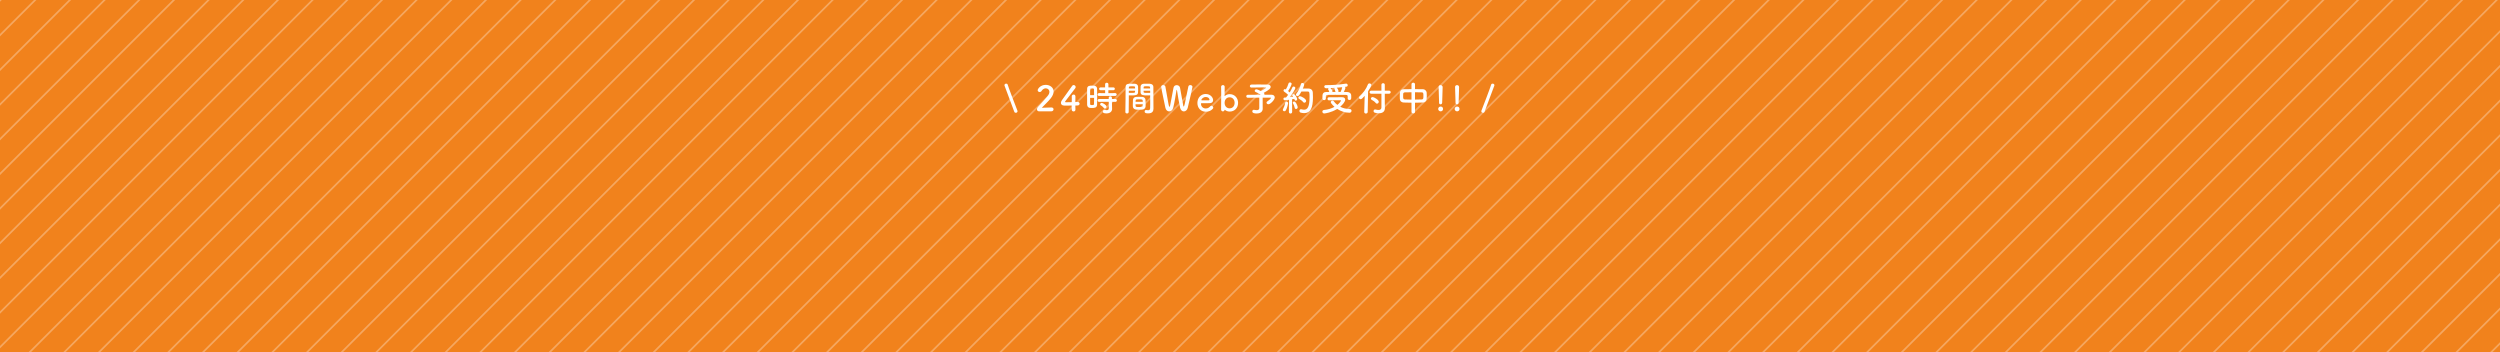 <svg width="1440" height="203" viewBox="0 0 1440 203" fill="none" xmlns="http://www.w3.org/2000/svg">
<g clip-path="url(#clip0_793_2061)">
<rect width="1440" height="203" fill="#F1821C"/>
<g opacity="0.3">
<line x1="615.06" y1="-35.646" x2="346.364" y2="233.049" stroke="white"/>
<line x1="195.699" y1="-35.646" x2="-72.997" y2="233.049" stroke="white"/>
<line x1="834.725" y1="-35.646" x2="566.029" y2="233.049" stroke="white"/>
<line x1="1313.99" y1="-35.646" x2="1045.3" y2="233.049" stroke="white"/>
<line x1="75.882" y1="-35.646" x2="-192.814" y2="233.049" stroke="white"/>
<line x1="714.907" y1="-35.646" x2="446.211" y2="233.049" stroke="white"/>
<line x1="395.395" y1="-35.646" x2="126.699" y2="233.049" stroke="white"/>
<line x1="1034.42" y1="-35.646" x2="765.724" y2="233.049" stroke="white"/>
<line x1="1533.66" y1="-35.646" x2="1264.96" y2="233.049" stroke="white"/>
<line x1="55.913" y1="-35.646" x2="-212.783" y2="233.049" stroke="white"/>
<line x1="694.938" y1="-35.646" x2="426.242" y2="233.049" stroke="white"/>
<line x1="355.456" y1="-35.646" x2="86.76" y2="233.049" stroke="white"/>
<line x1="994.481" y1="-35.646" x2="725.785" y2="233.049" stroke="white"/>
<line x1="1493.72" y1="-35.646" x2="1225.02" y2="233.049" stroke="white"/>
<line x1="255.608" y1="-35.646" x2="-13.088" y2="233.049" stroke="white"/>
<line x1="894.633" y1="-35.646" x2="625.937" y2="233.049" stroke="white"/>
<line x1="1393.87" y1="-35.646" x2="1125.18" y2="233.049" stroke="white"/>
<line x1="535.182" y1="-35.646" x2="266.486" y2="233.049" stroke="white"/>
<line x1="1214.15" y1="-35.646" x2="945.45" y2="233.049" stroke="white"/>
<line x1="1673.45" y1="-35.646" x2="1404.75" y2="233.049" stroke="white"/>
<line x1="15.974" y1="-35.646" x2="-252.722" y2="233.049" stroke="white"/>
<line x1="654.999" y1="-35.646" x2="386.303" y2="233.049" stroke="white"/>
<line x1="275.577" y1="-35.646" x2="6.881" y2="233.049" stroke="white"/>
<line x1="914.603" y1="-35.646" x2="645.907" y2="233.049" stroke="white"/>
<line x1="1413.84" y1="-35.646" x2="1145.14" y2="233.049" stroke="white"/>
<line x1="155.761" y1="-35.646" x2="-112.935" y2="233.049" stroke="white"/>
<line x1="794.785" y1="-35.646" x2="526.089" y2="233.049" stroke="white"/>
<line x1="1234.12" y1="-35.646" x2="965.419" y2="233.049" stroke="white"/>
<line x1="475.273" y1="-35.646" x2="206.578" y2="233.049" stroke="white"/>
<line x1="1114.3" y1="-35.646" x2="845.602" y2="233.049" stroke="white"/>
<line x1="1613.54" y1="-35.646" x2="1344.84" y2="233.049" stroke="white"/>
<line x1="115.821" y1="-35.646" x2="-152.875" y2="233.049" stroke="white"/>
<line x1="754.847" y1="-35.646" x2="486.151" y2="233.049" stroke="white"/>
<line x1="1154.24" y1="-35.646" x2="885.541" y2="233.049" stroke="white"/>
<line x1="435.334" y1="-35.646" x2="166.638" y2="233.049" stroke="white"/>
<line x1="1074.36" y1="-35.646" x2="805.664" y2="233.049" stroke="white"/>
<line x1="1573.6" y1="-35.646" x2="1304.9" y2="233.049" stroke="white"/>
<line x1="335.486" y1="-35.646" x2="66.79" y2="233.049" stroke="white"/>
<line x1="974.512" y1="-35.646" x2="705.816" y2="233.049" stroke="white"/>
<line x1="1473.75" y1="-35.646" x2="1205.05" y2="233.049" stroke="white"/>
<line x1="575.12" y1="-35.646" x2="306.424" y2="233.049" stroke="white"/>
<line x1="1294.02" y1="-35.646" x2="1025.33" y2="233.049" stroke="white"/>
<line x1="635.029" y1="-35.646" x2="366.333" y2="233.049" stroke="white"/>
<line x1="235.639" y1="-35.646" x2="-33.057" y2="233.049" stroke="white"/>
<line x1="874.664" y1="-35.646" x2="605.968" y2="233.049" stroke="white"/>
<line x1="1373.9" y1="-35.646" x2="1105.21" y2="233.049" stroke="white"/>
<line x1="135.791" y1="-35.646" x2="-132.905" y2="233.049" stroke="white"/>
<line x1="774.816" y1="-35.646" x2="506.121" y2="233.049" stroke="white"/>
<line x1="1194.18" y1="-35.646" x2="925.48" y2="233.049" stroke="white"/>
<line x1="455.304" y1="-35.646" x2="186.608" y2="233.049" stroke="white"/>
<line x1="1094.33" y1="-35.646" x2="825.632" y2="233.049" stroke="white"/>
<line x1="1593.57" y1="-35.646" x2="1324.87" y2="233.049" stroke="white"/>
<line x1="95.852" y1="-35.646" x2="-172.844" y2="233.049" stroke="white"/>
<line x1="734.877" y1="-35.646" x2="466.181" y2="233.049" stroke="white"/>
<line x1="415.364" y1="-35.646" x2="146.668" y2="233.049" stroke="white"/>
<line x1="1054.39" y1="-35.646" x2="785.694" y2="233.049" stroke="white"/>
<line x1="1553.63" y1="-35.646" x2="1284.93" y2="233.049" stroke="white"/>
<line x1="295.547" y1="-35.646" x2="26.851" y2="233.049" stroke="white"/>
<line x1="934.572" y1="-35.646" x2="665.876" y2="233.049" stroke="white"/>
<line x1="1433.81" y1="-35.646" x2="1165.11" y2="233.049" stroke="white"/>
<line x1="555.151" y1="-35.646" x2="286.456" y2="233.049" stroke="white"/>
<line x1="1254.08" y1="-35.646" x2="985.389" y2="233.049" stroke="white"/>
<line x1="1693.41" y1="-35.646" x2="1424.72" y2="233.049" stroke="white"/>
<line x1="35.943" y1="-35.646" x2="-232.753" y2="233.049" stroke="white"/>
<line x1="674.969" y1="-35.646" x2="406.273" y2="233.049" stroke="white"/>
<line x1="315.517" y1="-35.646" x2="46.821" y2="233.049" stroke="white"/>
<line x1="954.542" y1="-35.646" x2="685.846" y2="233.049" stroke="white"/>
<line x1="1453.78" y1="-35.646" x2="1185.08" y2="233.049" stroke="white"/>
<line x1="215.669" y1="-35.646" x2="-53.027" y2="233.049" stroke="white"/>
<line x1="854.694" y1="-35.646" x2="585.998" y2="233.049" stroke="white"/>
<line x1="1353.93" y1="-35.646" x2="1085.24" y2="233.049" stroke="white"/>
<line x1="515.212" y1="-35.646" x2="246.516" y2="233.049" stroke="white"/>
<line x1="1174.21" y1="-35.646" x2="905.511" y2="233.049" stroke="white"/>
<line x1="1653.48" y1="-35.646" x2="1384.78" y2="233.049" stroke="white"/>
<line x1="175.73" y1="-35.646" x2="-92.966" y2="233.049" stroke="white"/>
<line x1="814.755" y1="-35.646" x2="546.059" y2="233.049" stroke="white"/>
<line x1="1274.05" y1="-35.646" x2="1005.36" y2="233.049" stroke="white"/>
<line x1="495.242" y1="-35.646" x2="226.546" y2="233.049" stroke="white"/>
<line x1="1134.27" y1="-35.646" x2="865.572" y2="233.049" stroke="white"/>
<line x1="1633.51" y1="-35.646" x2="1364.81" y2="233.049" stroke="white"/>
<line x1="375.425" y1="-35.646" x2="106.729" y2="233.049" stroke="white"/>
<line x1="1014.45" y1="-35.646" x2="745.754" y2="233.049" stroke="white"/>
<line x1="1513.69" y1="-35.646" x2="1244.99" y2="233.049" stroke="white"/>
<line x1="595.09" y1="-35.646" x2="326.394" y2="233.049" stroke="white"/>
<line x1="1333.96" y1="-35.646" x2="1065.27" y2="233.049" stroke="white"/>
</g>
<g filter="url(#filter0_d_793_2061)">
<path d="M586.1 60.08C586.1 60.62 585.6 60.98 585.1 60.98C584.74 60.98 584.38 60.8 584.22 60.36C583.24 57.66 579.18 46.76 578.62 45.36C578.58 45.24 578.56 45.14 578.56 45.04C578.56 44.52 579.08 44.16 579.6 44.16C579.96 44.16 580.32 44.36 580.44 44.8C580.88 46.4 585.1 57.4 586.02 59.7C586.08 59.84 586.1 59.96 586.1 60.08ZM605.576 60.12H598.416C597.716 60.12 597.296 59.6 597.296 58.94C597.296 58.5 597.476 58.02 597.876 57.58C599.256 56.02 601.576 53.64 603.336 51.48C604.136 50.52 604.456 49.64 604.456 48.92C604.456 47.66 603.496 46.88 602.376 46.88C601.516 46.88 600.576 47.34 599.916 48.42C599.656 48.84 599.256 49.02 598.876 49.02C598.276 49.02 597.696 48.58 597.696 47.96C597.696 47.26 599.216 44.88 602.356 44.88C604.676 44.88 606.876 46.32 606.876 48.7C606.876 49.84 606.396 51.16 605.216 52.66C603.696 54.58 601.736 56.28 600.076 58.08C601.736 58.06 603.996 57.9 605.636 57.9C606.456 57.9 606.836 58.42 606.836 58.94C606.836 59.52 606.396 60.12 605.576 60.12ZM619.389 56.78C619.389 57.44 619.429 58.24 619.449 59.14C619.449 59.16 619.449 59.16 619.449 59.18C619.449 59.88 618.929 60.2 618.389 60.2C617.849 60.2 617.289 59.86 617.289 59.14C617.289 58.44 617.309 57.62 617.309 56.8C615.369 56.82 613.309 56.82 613.109 56.82C611.769 56.82 611.089 56.16 611.089 55.28C611.089 54.82 611.269 54.28 611.649 53.74C612.849 52.04 616.149 47.42 617.589 45.42C617.809 45.1 618.109 44.98 618.409 44.98C619.009 44.98 619.589 45.48 619.589 46.12C619.589 46.36 619.509 46.62 619.309 46.88C613.449 54.5 613.449 54.52 613.449 54.66C613.449 54.9 613.769 54.9 614.269 54.9C614.949 54.9 616.149 54.86 617.329 54.84C617.349 54.04 617.349 53.28 617.349 52.68C617.349 52.24 617.349 51.88 617.329 51.62C617.329 51.6 617.329 51.56 617.329 51.54C617.329 50.84 617.869 50.46 618.409 50.46C618.929 50.46 619.449 50.82 619.449 51.6C619.449 52.54 619.389 53.3 619.389 54.78C620.129 54.76 620.669 54.74 620.769 54.74C620.789 54.74 620.809 54.74 620.829 54.74C621.489 54.74 621.849 55.22 621.849 55.72C621.849 56.22 621.469 56.74 620.689 56.76C620.449 56.76 619.969 56.78 619.389 56.78ZM642.361 51.26H633.081C632.481 51.26 632.201 50.88 632.201 50.48C632.201 50.06 632.521 49.62 633.081 49.62L636.561 49.64V47.96H633.981C633.361 47.96 633.081 47.58 633.081 47.18C633.081 46.76 633.401 46.34 633.981 46.34H636.541V44.52C636.541 43.94 637.021 43.66 637.481 43.66C637.961 43.66 638.441 43.94 638.441 44.52V46.34H641.281C641.861 46.34 642.141 46.74 642.141 47.14C642.141 47.56 641.861 47.96 641.281 47.96H638.421V49.64L642.361 49.62C642.921 49.62 643.201 50.02 643.201 50.44C643.201 50.84 642.921 51.26 642.361 51.26ZM642.481 54.66L640.481 54.64L640.501 55.94L640.561 58.74C640.561 58.76 640.561 58.78 640.561 58.8C640.561 59.9 639.701 61.32 637.361 61.32C635.721 61.32 635.241 60.96 635.241 60.24C635.241 59.76 635.561 59.3 636.101 59.3C636.161 59.3 636.221 59.3 636.301 59.32C636.681 59.4 637.081 59.46 637.441 59.46C638.141 59.46 638.661 59.22 638.661 58.38L638.641 54.64L633.081 54.66C632.481 54.66 632.201 54.28 632.201 53.88C632.201 53.46 632.521 53.02 633.081 53.02L638.621 53.04V52.28C638.621 51.74 639.081 51.46 639.541 51.46C640.001 51.46 640.461 51.74 640.461 52.28L640.481 53.04L642.481 53.02C643.041 53.02 643.321 53.42 643.321 53.84C643.321 54.24 643.041 54.66 642.481 54.66ZM636.401 58.5C636.181 58.5 635.941 58.38 635.741 58.12C635.201 57.42 634.521 56.94 634.101 56.72C633.801 56.56 633.661 56.34 633.661 56.1C633.661 55.68 634.061 55.26 634.581 55.26C635.121 55.26 637.341 56.4 637.341 57.46C637.341 58 636.881 58.5 636.401 58.5ZM631.921 56.3C631.881 58.2 630.161 58.2 628.961 58.2C628.561 58.2 628.181 58.18 627.821 58.16C626.861 58.08 626.181 57.34 626.181 56.28C626.161 54.88 626.161 52.78 626.161 50.82C626.161 49.4 626.161 48.06 626.181 47.12C626.221 45.32 627.841 45.32 628.901 45.32C629.321 45.32 629.721 45.32 630.121 45.34C631.181 45.38 631.901 46.08 631.921 47.04C631.941 48.18 631.961 49.7 631.961 51.24C631.961 53.1 631.941 55 631.921 56.3ZM627.901 50.78H630.201C630.201 49.52 630.181 48.32 630.141 47.48C630.101 46.92 629.541 46.9 629.041 46.9C628.321 46.9 627.921 47 627.921 47.5C627.901 48.26 627.901 49.48 627.901 50.78ZM630.201 52.36H627.901C627.901 53.74 627.901 55.08 627.921 55.94C627.921 56.38 628.141 56.52 629.041 56.52C629.861 56.52 630.121 56.38 630.141 55.92C630.181 55 630.201 53.7 630.201 52.36ZM662.501 50.92C662.141 50.94 661.621 50.96 661.041 50.96C658.681 50.96 657.021 50.96 656.961 49.2C656.941 48.8 656.941 48.36 656.941 47.94C656.941 47.24 656.961 46.52 656.981 45.82C657.021 44.92 657.741 44.28 658.761 44.24C659.141 44.22 659.981 44.22 660.761 44.22C661.341 44.22 661.901 44.22 662.241 44.24C663.721 44.32 664.341 45.12 664.341 46.02C664.341 46.52 664.341 47.02 664.341 47.52C664.341 50.52 664.381 53.62 664.381 56.16C664.381 57.1 664.401 57.94 664.401 58.64C664.401 60.06 663.701 61.3 661.421 61.3C660.021 61.3 659.301 61.12 659.301 60.24C659.301 59.78 659.581 59.36 660.081 59.36C660.141 59.36 660.181 59.38 660.241 59.38C660.621 59.44 660.981 59.5 661.301 59.5C661.961 59.5 662.461 59.26 662.481 58.28C662.501 57.48 662.521 56.62 662.521 55.72C662.521 54.38 662.501 53 662.501 51.74C662.501 51.46 662.501 51.18 662.501 50.92ZM659.861 57.26C659.821 58.26 659.041 59.06 657.961 59.14C657.421 59.18 656.821 59.2 656.241 59.2C655.641 59.2 655.041 59.18 654.501 59.14C653.301 59.04 652.561 58.32 652.521 57.28C652.501 57 652.501 56.66 652.501 56.32C652.501 55.42 652.541 54.38 652.581 53.58C652.641 52.7 653.221 51.86 654.461 51.8C654.981 51.78 655.541 51.76 656.081 51.76C656.741 51.76 657.401 51.78 657.981 51.8C658.961 51.84 659.741 52.6 659.801 53.44C659.861 54.14 659.881 55.02 659.881 55.84C659.881 56.36 659.881 56.84 659.861 57.26ZM650.121 60.5C650.121 61.08 649.641 61.36 649.161 61.36C648.681 61.36 648.201 61.08 648.201 60.54C648.201 60.52 648.201 60.52 648.201 60.5C648.341 56.84 648.301 50.52 648.341 46.18C648.341 44.22 649.721 44.22 651.761 44.22C652.521 44.22 653.321 44.22 653.701 44.24C654.721 44.28 655.481 44.92 655.521 45.82C655.541 46.52 655.561 47.24 655.561 47.94C655.561 50.46 655.521 50.96 651.581 50.96C651.061 50.96 650.561 50.94 650.201 50.92C650.201 51.44 650.201 52.06 650.201 52.72C650.201 54.88 650.181 57.68 650.121 60.5ZM658.701 46.94H662.461C662.461 45.72 662.421 45.7 660.581 45.7C658.981 45.7 658.761 45.7 658.721 46.34C658.721 46.52 658.701 46.74 658.701 46.94ZM662.501 49.48V48.26H658.701C658.701 48.48 658.721 48.68 658.721 48.86C658.741 49.42 658.801 49.5 660.921 49.5C661.581 49.5 662.221 49.5 662.501 49.48ZM650.201 46.94H653.801C653.801 46.72 653.781 46.52 653.781 46.32C653.741 45.76 653.641 45.7 652.041 45.7C650.401 45.7 650.261 45.76 650.221 46.48C650.221 46.62 650.201 46.78 650.201 46.94ZM653.801 48.26H650.201V49.48C650.481 49.5 651.081 49.5 651.681 49.5C653.621 49.5 653.761 49.42 653.781 48.86C653.781 48.68 653.801 48.48 653.801 48.26ZM654.081 54.64H658.241C658.241 54.4 658.201 54.2 658.201 54.02C658.161 53.28 657.781 53.22 656.421 53.22C655.921 53.22 655.381 53.22 654.901 53.24C654.341 53.26 654.141 53.66 654.121 54.04C654.121 54.22 654.081 54.42 654.081 54.64ZM658.261 56.06H654.061C654.061 57.62 654.081 57.64 656.141 57.64C657.621 57.64 658.201 57.62 658.241 56.84C658.241 56.62 658.261 56.34 658.261 56.06ZM684.121 58.14C683.801 59.46 682.841 60.18 681.901 60.18C681.001 60.18 680.101 59.52 679.741 58.06C679.221 55.94 678.181 49.76 677.961 48.08C677.921 47.82 677.861 47.72 677.801 47.72C677.741 47.72 677.681 47.86 677.641 48.08C677.381 49.9 676.421 55.58 675.781 58.04C675.421 59.48 674.441 60.18 673.481 60.18C672.501 60.18 671.561 59.48 671.261 58.06C669.121 47.94 668.841 46.42 668.841 46.06C668.841 45.36 669.461 45 670.061 45C670.621 45 671.161 45.3 671.261 45.88C673.261 57.38 673.301 57.5 673.581 57.5C673.741 57.5 673.881 57.28 673.941 56.98C674.321 55.32 675.401 49.26 675.921 46.6C676.121 45.52 676.941 45.04 677.761 45.04C678.641 45.04 679.521 45.58 679.701 46.52C680.141 48.8 681.141 54.56 681.561 56.88C681.621 57.22 681.721 57.34 681.821 57.34C682.101 57.34 682.221 57.34 684.481 45.86C684.601 45.28 685.101 45 685.601 45C686.221 45 686.861 45.4 686.861 46.04C686.861 46.42 685.801 51.18 684.121 58.14ZM698.537 58.68C697.577 59.68 696.497 60.34 694.477 60.34C691.737 60.34 689.697 58.28 689.697 55.3C689.697 52.24 691.857 50.14 694.437 50.14C697.197 50.14 698.757 52.16 698.757 53.68C698.757 54.62 698.137 55.38 696.857 55.42C696.237 55.44 695.817 55.44 691.937 55.44C691.817 55.44 691.777 55.6 691.777 55.82C691.797 57.48 693.077 58.48 694.497 58.48C695.757 58.48 696.517 57.88 697.097 57.26C697.297 57.04 697.537 56.94 697.777 56.94C698.317 56.94 698.837 57.42 698.837 57.98C698.837 58.22 698.757 58.46 698.537 58.68ZM696.277 53.78C696.517 53.76 696.677 53.58 696.677 53.34C696.677 53.06 696.257 51.88 694.457 51.88C692.837 51.88 691.957 53.28 691.957 53.62C691.957 53.8 692.157 53.8 694.017 53.8C694.837 53.8 695.737 53.8 696.277 53.78ZM708.297 60.26C707.217 60.26 706.297 59.9 705.557 59.28C705.517 59.24 705.477 59.22 705.437 59.22C705.417 59.22 705.397 59.24 705.377 59.32C705.277 59.88 704.817 60.16 704.377 60.16C703.877 60.16 703.357 59.8 703.357 59.06C703.357 57.06 703.417 52.86 703.417 49.7C703.417 48.12 703.397 46.8 703.357 46.14C703.297 45.16 704.177 45 704.397 45C704.917 45 705.417 45.34 705.417 46C705.417 46.02 705.417 46.02 705.417 46.04C705.397 46.88 705.357 48.9 705.357 51.22C705.357 51.3 705.377 51.32 705.417 51.32C705.437 51.32 705.477 51.32 705.517 51.28C706.257 50.62 707.197 50.22 708.297 50.22C711.057 50.22 713.137 52.32 713.137 55.24C713.137 58.26 711.057 60.26 708.297 60.26ZM708.257 58.4C709.857 58.4 711.137 57.2 711.137 55.24C711.137 53.26 709.857 52.04 708.257 52.04C706.657 52.04 705.377 53.26 705.377 55.24C705.377 57.2 706.657 58.4 708.257 58.4ZM727.299 56.8L727.319 58.6C727.319 58.62 727.319 58.62 727.319 58.64C727.319 59.96 726.419 61.36 723.879 61.36C723.079 61.36 721.319 61.34 721.319 60.14C721.319 59.68 721.639 59.24 722.199 59.24C722.279 59.24 722.379 59.26 722.479 59.28C723.019 59.4 723.479 59.46 723.859 59.46C724.899 59.46 725.339 59 725.339 58.2V52.24C722.719 52.26 720.019 52.28 718.679 52.3H718.659C718.139 52.3 717.859 51.88 717.859 51.46C717.859 51.04 718.139 50.62 718.659 50.62C720.099 50.6 723.199 50.58 726.139 50.56C725.279 49.94 724.039 49.3 723.239 48.98C722.859 48.84 722.719 48.58 722.719 48.3C722.719 47.88 723.119 47.42 723.679 47.42C724.159 47.42 725.579 48.1 726.259 48.46C726.299 48.44 729.219 46.9 729.219 46.48C729.219 46.38 729.139 46.34 727.399 46.34C725.499 46.34 722.499 46.38 720.959 46.44C720.939 46.44 720.919 46.44 720.899 46.44C720.259 46.44 719.919 46.02 719.919 45.6C719.919 45.16 720.259 44.72 720.939 44.7C721.879 44.66 723.319 44.66 724.799 44.66C726.839 44.66 728.979 44.68 730.059 44.7C731.279 44.72 731.919 45.3 731.919 46.02C731.919 46.42 731.719 46.86 731.299 47.26C730.759 47.8 729.159 48.84 727.899 49.48C727.939 49.52 727.979 49.56 728.019 49.58C728.239 49.78 728.319 50.02 728.319 50.26C728.319 50.36 728.319 50.46 728.279 50.56C730.259 50.56 731.919 50.56 732.559 50.58C733.579 50.6 734.259 51.28 734.259 52.12C734.259 53.5 731.739 56.06 730.619 56.06C729.979 56.06 729.499 55.6 729.499 55.12C729.499 54.86 729.659 54.58 730.019 54.36C730.459 54.1 732.079 52.86 732.079 52.44C732.079 52.32 731.959 52.24 731.699 52.24C731.699 52.24 731.699 52.24 727.299 52.24V56.8ZM753.299 48.74C753.299 48.74 753.299 48.74 749.619 48.74C748.239 51.3 747.799 51.36 747.399 51.36C746.899 51.36 746.459 51.02 746.459 50.54C746.459 50.36 746.539 50.14 746.719 49.92C747.919 48.5 748.899 46.14 749.319 44.46C749.439 44 749.799 43.78 750.199 43.78C750.699 43.78 751.219 44.12 751.219 44.68C751.219 45.28 750.479 46.92 750.439 47.02C751.239 47 752.299 46.98 753.119 46.98C754.079 46.98 756.039 47 756.179 49.34C756.219 50.04 756.259 50.98 756.259 52.02C756.259 58.26 754.819 61.16 751.199 61.16C750.599 61.16 749.959 61.06 749.259 60.9C748.719 60.76 748.459 60.3 748.459 59.86C748.459 59.38 748.759 58.92 749.359 58.92C749.459 58.92 749.559 58.94 749.679 58.96C750.239 59.1 750.759 59.18 751.199 59.18C753.119 59.18 754.299 57.48 754.299 52C754.299 49.38 754.259 48.74 753.299 48.74ZM751.319 55.16C751.059 55.16 750.819 55.06 750.619 54.8C750.079 54.1 749.179 53.42 748.339 53C747.979 52.82 747.839 52.54 747.839 52.28C747.839 51.84 748.219 51.4 748.779 51.4C749.459 51.4 752.339 52.9 752.339 54.1C752.339 54.68 751.839 55.16 751.319 55.16ZM742.399 60.48V60.46L742.459 53.46C742.439 53.46 740.239 53.76 739.999 53.76C739.519 53.76 739.259 53.34 739.259 52.94C739.259 52.58 739.479 52.22 739.899 52.2C740.159 52.18 740.439 52.16 740.779 52.14C741.139 51.72 741.539 51.2 741.939 50.64C741.339 49.98 740.259 49.16 739.699 48.8C739.419 48.62 739.319 48.38 739.319 48.14C739.319 47.74 739.639 47.34 740.099 47.34C740.239 47.34 740.399 47.38 740.559 47.46L740.659 47.5C741.219 46.62 741.919 45.14 742.199 44.06C742.299 43.66 742.639 43.48 742.999 43.48C743.479 43.48 743.999 43.82 743.999 44.3C743.999 44.7 742.959 47 741.959 48.44C742.279 48.7 742.599 48.98 742.859 49.24C743.499 48.2 744.059 47.12 744.379 46.34C744.519 45.98 744.819 45.84 745.119 45.84C745.619 45.84 746.119 46.2 746.119 46.72C746.119 47.28 744.399 50.02 742.939 51.94C743.659 51.86 744.339 51.78 744.839 51.72C744.379 51.08 744.339 51.02 744.339 50.82C744.339 50.46 744.699 50.18 745.079 50.18C746.079 50.18 747.179 52.54 747.179 53.06C747.179 53.62 746.759 54 746.339 54C746.039 54 745.759 53.8 745.619 53.36C745.579 53.22 745.539 53.1 745.479 52.96C745.179 53.02 744.739 53.1 744.239 53.18L744.279 60.46C744.279 61.08 743.799 61.4 743.319 61.4C742.859 61.4 742.399 61.1 742.399 60.48ZM746.519 58.78C746.179 58.78 745.839 58.56 745.739 58.04C745.579 57.18 745.139 56.16 744.779 55.56C744.679 55.4 744.639 55.26 744.639 55.12C744.639 54.74 744.999 54.48 745.399 54.48C745.659 54.48 745.919 54.58 746.119 54.8C746.879 55.64 747.479 57.36 747.479 57.78C747.479 58.38 746.999 58.78 746.519 58.78ZM740.619 59.62C740.419 59.94 740.119 60.08 739.799 60.08C739.339 60.08 738.899 59.76 738.899 59.28C738.899 59.12 738.939 58.96 739.039 58.78C739.559 57.88 740.099 56.42 740.239 55.26C740.299 54.78 740.659 54.56 741.039 54.56C741.499 54.56 741.959 54.88 741.959 55.44C741.959 55.82 741.399 58.38 740.619 59.62ZM763.679 52.76V52.78C763.679 53.36 763.179 53.68 762.679 53.68C762.219 53.68 761.739 53.38 761.739 52.76C761.739 52.48 761.719 52.22 761.719 51.96C761.719 50.68 761.719 49.02 763.859 49C764.459 49 765.079 48.96 765.719 48.96C765.599 48.62 765.459 48.36 765.359 48.16C765.019 47.6 764.979 47.46 764.979 47.34C764.979 47.12 765.119 46.94 765.299 46.8C764.799 46.82 764.319 46.82 763.899 46.84C763.159 46.86 762.779 46.36 762.779 45.88C762.779 45.44 763.099 45.02 763.739 45.02H763.759C763.999 45.02 764.239 45.02 764.499 45.02C767.779 45.02 771.639 44.78 775.119 44.18C775.199 44.16 775.279 44.16 775.359 44.16C775.979 44.16 776.279 44.64 776.279 45.1C776.279 45.86 775.799 45.92 774.679 46.06C774.839 46.22 774.959 46.4 774.959 46.62C774.959 47.04 774.439 48.2 774.019 48.96C774.679 48.96 775.339 48.98 775.959 49C777.039 49.02 778.259 49.6 778.299 51C778.319 51.24 778.319 51.6 778.319 51.96C778.319 52.74 778.319 53.6 777.259 53.6C776.779 53.6 776.279 53.3 776.279 52.72C776.279 52.7 776.279 52.7 776.279 52.68C776.279 52.5 776.279 52.14 776.279 51.86C776.279 51.02 776.219 50.68 775.199 50.66C773.519 50.64 771.239 50.62 769.079 50.62C767.499 50.62 765.979 50.62 764.839 50.66C763.759 50.68 763.699 51.06 763.679 51.6C763.679 51.6 763.679 51.6 763.679 52.76ZM770.239 58.74C766.899 60.84 763.259 61.36 762.719 61.36C762.059 61.36 761.679 60.82 761.679 60.3C761.679 59.84 761.979 59.4 762.639 59.34C764.979 59.14 767.019 58.46 768.659 57.54C767.899 56.88 767.259 56.18 766.739 55.44C766.579 55.22 766.519 55.02 766.519 54.84C766.519 54.32 767.039 53.96 767.539 53.96C767.819 53.96 768.079 54.06 768.259 54.3C768.819 55.06 769.479 55.78 770.319 56.42C771.459 55.5 772.399 54.3 772.399 53.92C772.399 53.8 772.299 53.74 772.099 53.74C771.539 53.74 770.899 53.74 770.179 53.74C768.739 53.74 767.079 53.74 765.519 53.8C765.499 53.8 765.499 53.8 765.479 53.8C764.939 53.8 764.659 53.36 764.659 52.94C764.659 52.48 764.939 52.02 765.519 52.02C767.859 52 770.739 52 773.119 52C774.239 52 774.839 52.6 774.839 53.4C774.839 54.6 773.339 56.32 771.959 57.48C773.479 58.28 775.339 58.78 777.619 58.84C778.179 58.84 778.479 59.32 778.479 59.82C778.479 60.36 778.099 60.94 777.299 60.94C774.719 60.94 772.259 60.06 770.239 58.74ZM770.819 48.94H772.219C772.239 48.82 772.279 48.68 772.359 48.52C772.659 47.92 772.939 47.18 773.079 46.32C773.079 46.3 773.099 46.26 773.099 46.24C772.119 46.34 771.039 46.44 769.999 46.52C770.499 47.02 770.979 48.04 770.979 48.48C770.979 48.66 770.919 48.8 770.819 48.94ZM769.259 48.94L769.199 48.76C769.119 48.38 768.999 48.1 768.899 47.88C768.799 47.66 768.719 47.48 768.659 47.34C768.619 47.24 768.579 47.14 768.579 47.04C768.579 46.86 768.659 46.72 768.779 46.6C767.939 46.66 767.139 46.7 766.379 46.74L766.439 46.8C766.759 47.1 767.479 48.08 767.479 48.62C767.479 48.74 767.439 48.86 767.399 48.96C767.999 48.96 768.639 48.94 769.259 48.94ZM795.699 57.88V49.98H789.799C789.199 49.98 788.879 49.54 788.879 49.1C788.879 48.66 789.199 48.22 789.799 48.22H795.699V44.86C795.699 44.22 796.179 43.92 796.679 43.92C797.159 43.92 797.639 44.22 797.639 44.86V48.22H800.079C800.719 48.22 801.039 48.66 801.039 49.1C801.039 49.54 800.719 49.98 800.079 49.98H797.639V55.28L797.699 58.16C797.699 58.2 797.699 58.24 797.699 58.26C797.699 60.22 796.439 61.24 794.219 61.24C793.579 61.24 792.859 61.16 792.059 60.98C791.439 60.84 791.179 60.4 791.179 59.96C791.179 59.5 791.499 59.04 792.059 59.04C792.159 59.04 792.259 59.06 792.359 59.08C793.039 59.26 793.599 59.34 794.039 59.34C795.299 59.34 795.699 58.72 795.699 57.88ZM793.119 55.72C792.879 55.72 792.659 55.6 792.459 55.36C791.919 54.64 790.939 53.94 790.099 53.5C789.779 53.34 789.639 53.08 789.639 52.8C789.639 52.36 790.039 51.9 790.639 51.9C791.279 51.9 794.179 53.4 794.179 54.6C794.179 55.2 793.659 55.72 793.119 55.72ZM785.799 60.5L786.059 51.22C784.799 52.66 784.279 53.14 783.719 53.14C783.179 53.14 782.779 52.72 782.779 52.24C782.779 52 782.879 51.74 783.119 51.52C785.079 49.78 786.839 47.38 787.899 44.66C788.079 44.22 788.439 44.02 788.799 44.02C789.339 44.02 789.899 44.44 789.899 45.02C789.899 45.54 788.699 47.54 788.019 48.58L787.799 60.5C787.779 61.1 787.279 61.4 786.759 61.4C786.279 61.4 785.799 61.12 785.799 60.54C785.799 60.52 785.799 60.52 785.799 60.5ZM813.019 60.5V55.16C811.459 55.14 809.919 55.12 808.519 55.06C807.099 55 806.359 54.1 806.319 53.04C806.299 52.42 806.279 51.8 806.279 51.18C806.279 50.58 806.299 50 806.319 49.46C806.359 48.6 806.919 47.44 808.479 47.4C809.859 47.36 811.419 47.34 813.019 47.34V44.5C813.019 43.92 813.519 43.62 814.019 43.62C814.519 43.62 815.039 43.92 815.039 44.5V47.34C816.659 47.34 818.259 47.36 819.699 47.4C820.879 47.44 821.699 48.48 821.759 49.3C821.799 49.78 821.819 50.38 821.819 51C821.819 51.7 821.799 52.42 821.759 53.02C821.719 54.02 820.899 55 819.599 55.06C818.139 55.12 816.599 55.16 815.039 55.16V60.5C815.039 61.04 814.539 61.32 814.019 61.32C813.519 61.32 813.019 61.04 813.019 60.5ZM815.039 49.14V53.36C816.379 53.34 817.699 53.32 818.879 53.28C819.839 53.24 819.879 52.8 819.879 51.24C819.879 49.62 819.839 49.22 818.859 49.2C817.759 49.16 816.419 49.14 815.039 49.14ZM813.019 53.38V49.14C811.619 49.14 810.299 49.18 809.219 49.2C808.579 49.22 808.259 49.64 808.239 50.04C808.219 50.42 808.199 50.9 808.199 51.36C808.199 52.62 808.199 53.24 809.239 53.28C810.359 53.34 811.659 53.38 813.019 53.38ZM829.759 56.1C829.319 56.1 828.899 55.8 828.899 55.18C828.899 55.16 828.899 55.16 828.899 55.14C828.899 55 828.899 54.82 828.899 54.64C828.899 52.88 828.739 49.26 828.639 46.18C828.639 46.16 828.639 46.14 828.639 46.12C828.639 45.38 829.199 45.02 829.779 45.02C830.359 45.02 830.959 45.4 830.959 46.18C830.959 48.52 830.699 52.86 830.699 54.7C830.699 54.82 830.699 54.94 830.699 55.04C830.719 55.92 830.019 56.1 829.759 56.1ZM831.199 58.78C831.199 59.76 830.359 60.14 829.799 60.14C829.079 60.14 828.399 59.54 828.399 58.78C828.399 58.06 828.939 57.36 829.799 57.36C830.579 57.36 831.199 57.86 831.199 58.78ZM839.239 56.1C838.799 56.1 838.379 55.8 838.379 55.18C838.379 55.16 838.379 55.16 838.379 55.14C838.379 55 838.379 54.82 838.379 54.64C838.379 52.88 838.219 49.26 838.119 46.18C838.119 46.16 838.119 46.14 838.119 46.12C838.119 45.38 838.679 45.02 839.259 45.02C839.839 45.02 840.439 45.4 840.439 46.18C840.439 48.52 840.179 52.86 840.179 54.7C840.179 54.82 840.179 54.94 840.179 55.04C840.199 55.92 839.499 56.1 839.239 56.1ZM840.679 58.78C840.679 59.76 839.839 60.14 839.279 60.14C838.559 60.14 837.879 59.54 837.879 58.78C837.879 58.06 838.419 57.36 839.279 57.36C840.059 57.36 840.679 57.86 840.679 58.78ZM855.103 60.36C854.943 60.8 854.583 60.98 854.243 60.98C853.743 60.98 853.243 60.62 853.243 60.08C853.243 59.96 853.263 59.84 853.323 59.7C854.243 57.4 858.443 46.4 858.883 44.8C859.003 44.36 859.363 44.16 859.743 44.16C860.243 44.16 860.783 44.52 860.783 45.04C860.783 45.14 860.763 45.24 860.723 45.36C860.163 46.76 856.083 57.66 855.103 60.36Z" fill="white"/>
</g>
</g>
<defs>
<filter id="filter0_d_793_2061" x="574.56" y="43.48" width="290.223" height="25.92" filterUnits="userSpaceOnUse" color-interpolation-filters="sRGB">
<feFlood flood-opacity="0" result="BackgroundImageFix"/>
<feColorMatrix in="SourceAlpha" type="matrix" values="0 0 0 0 0 0 0 0 0 0 0 0 0 0 0 0 0 0 127 0" result="hardAlpha"/>
<feOffset dy="4"/>
<feGaussianBlur stdDeviation="2"/>
<feComposite in2="hardAlpha" operator="out"/>
<feColorMatrix type="matrix" values="0 0 0 0 0.946 0 0 0 0 0.511 0 0 0 0 0.11 0 0 0 1 0"/>
<feBlend mode="normal" in2="BackgroundImageFix" result="effect1_dropShadow_793_2061"/>
<feBlend mode="normal" in="SourceGraphic" in2="effect1_dropShadow_793_2061" result="shape"/>
</filter>
<clipPath id="clip0_793_2061">
<rect width="1440" height="203" fill="white"/>
</clipPath>
</defs>
</svg>

